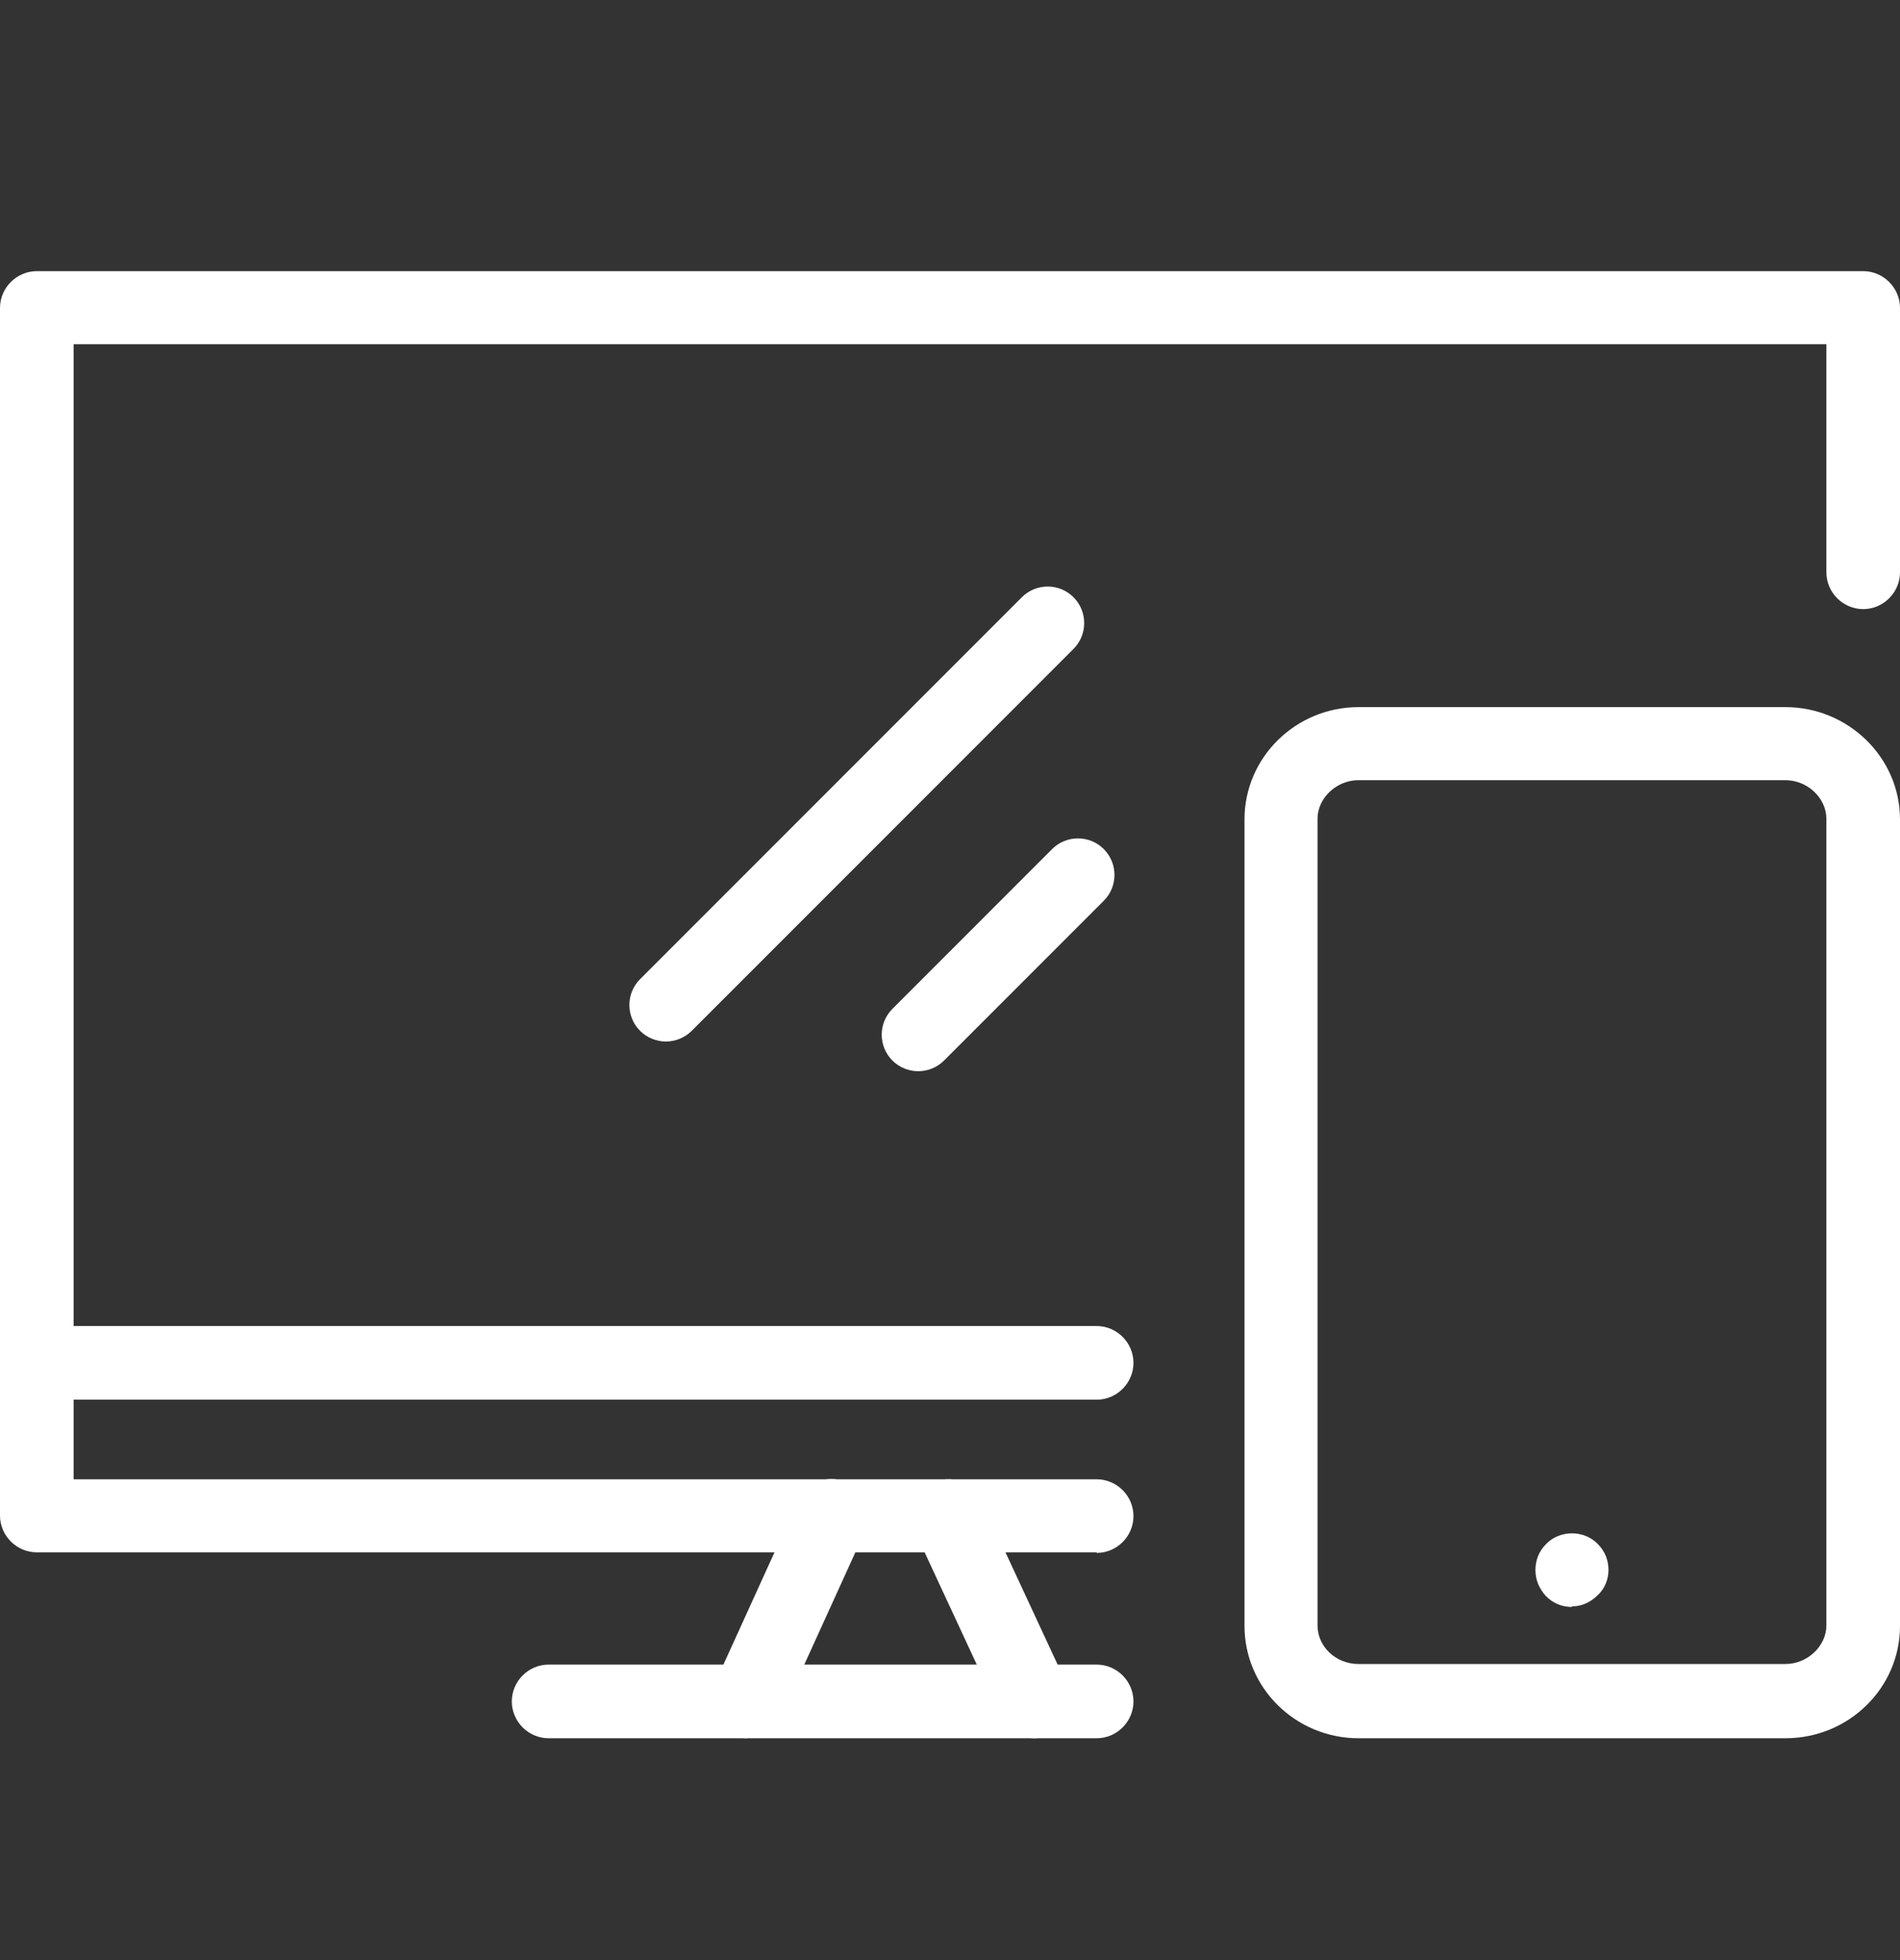 <svg width="32" height="33" viewBox="0 0 32 33" fill="none" xmlns="http://www.w3.org/2000/svg">
<rect x="0" y="0" width="32" height="33" fill="#333333" stroke="none"/>
<path d="M18.47 29.265H9.24C8.9 29.265 8.62 28.985 8.62 28.645C8.62 28.305 8.9 28.025 9.24 28.025H18.47C18.81 28.025 19.09 28.305 19.09 28.645C19.09 28.985 18.81 29.265 18.47 29.265Z" fill="white"/>
<path d="M12.58 29.265C12.49 29.265 12.41 29.245 12.33 29.205C12.02 29.065 11.88 28.695 12.02 28.385L13.44 25.265C13.58 24.955 13.94 24.815 14.26 24.955C14.57 25.095 14.71 25.465 14.57 25.775L13.15 28.895C13.05 29.125 12.82 29.255 12.59 29.255L12.58 29.265Z" fill="white"/>
<path d="M17.42 29.265C17.19 29.265 16.96 29.135 16.86 28.905L15.41 25.785C15.27 25.475 15.41 25.105 15.71 24.965C16.02 24.815 16.39 24.955 16.53 25.265L17.98 28.385C18.12 28.695 17.98 29.065 17.68 29.205C17.6 29.245 17.51 29.265 17.42 29.265Z" fill="white"/>
<path d="M18.47 26.135H0.62C0.28 26.135 0 25.855 0 25.515V5.185C0 4.845 0.28 4.565 0.62 4.565H31.38C31.72 4.565 32 4.845 32 5.185V9.635C32 9.975 31.72 10.255 31.38 10.255C31.04 10.255 30.76 9.975 30.76 9.635V5.795H1.24V24.905H18.47C18.81 24.905 19.09 25.185 19.09 25.525C19.09 25.865 18.81 26.145 18.47 26.145V26.135Z" fill="white"/>
<path d="M18.47 23.565H0.62C0.28 23.565 0 23.285 0 22.945C0 22.605 0.28 22.325 0.62 22.325H18.47C18.81 22.325 19.09 22.605 19.09 22.945C19.09 23.285 18.81 23.565 18.47 23.565Z" fill="white"/>
<path d="M11.22 17.535C11.06 17.535 10.9 17.475 10.78 17.355C10.54 17.115 10.54 16.725 10.78 16.485L17.21 10.055C17.45 9.815 17.84 9.815 18.08 10.055C18.32 10.295 18.32 10.685 18.08 10.925L11.65 17.355C11.53 17.475 11.37 17.535 11.21 17.535H11.22Z" fill="white"/>
<path d="M15.47 18.035C15.31 18.035 15.15 17.975 15.03 17.855C14.79 17.615 14.79 17.225 15.03 16.985L17.72 14.295C17.96 14.055 18.35 14.055 18.59 14.295C18.83 14.535 18.83 14.925 18.59 15.165L15.9 17.855C15.78 17.975 15.62 18.035 15.46 18.035H15.47Z" fill="white"/>
<path d="M30.07 29.265H22.88C21.82 29.265 20.96 28.415 20.96 27.375V13.795C20.96 12.755 21.82 11.905 22.88 11.905H30.07C31.13 11.905 32 12.755 32 13.795V27.375C32 28.415 31.14 29.265 30.07 29.265ZM22.88 13.135C22.51 13.135 22.19 13.435 22.19 13.785V27.365C22.19 27.725 22.5 28.015 22.88 28.015H30.07C30.44 28.015 30.76 27.715 30.76 27.365V13.785C30.76 13.435 30.44 13.135 30.07 13.135H22.88Z" fill="white"/>
<path d="M26.48 27.055C26.31 27.055 26.16 26.995 26.04 26.875C25.92 26.745 25.86 26.595 25.86 26.435C25.86 26.265 25.92 26.115 26.04 25.995C26.27 25.755 26.68 25.755 26.91 25.995C27.03 26.115 27.09 26.265 27.09 26.435C27.09 26.585 27.03 26.745 26.91 26.855C26.78 26.985 26.63 27.045 26.47 27.045L26.48 27.055Z" fill="white"/>
</svg>
